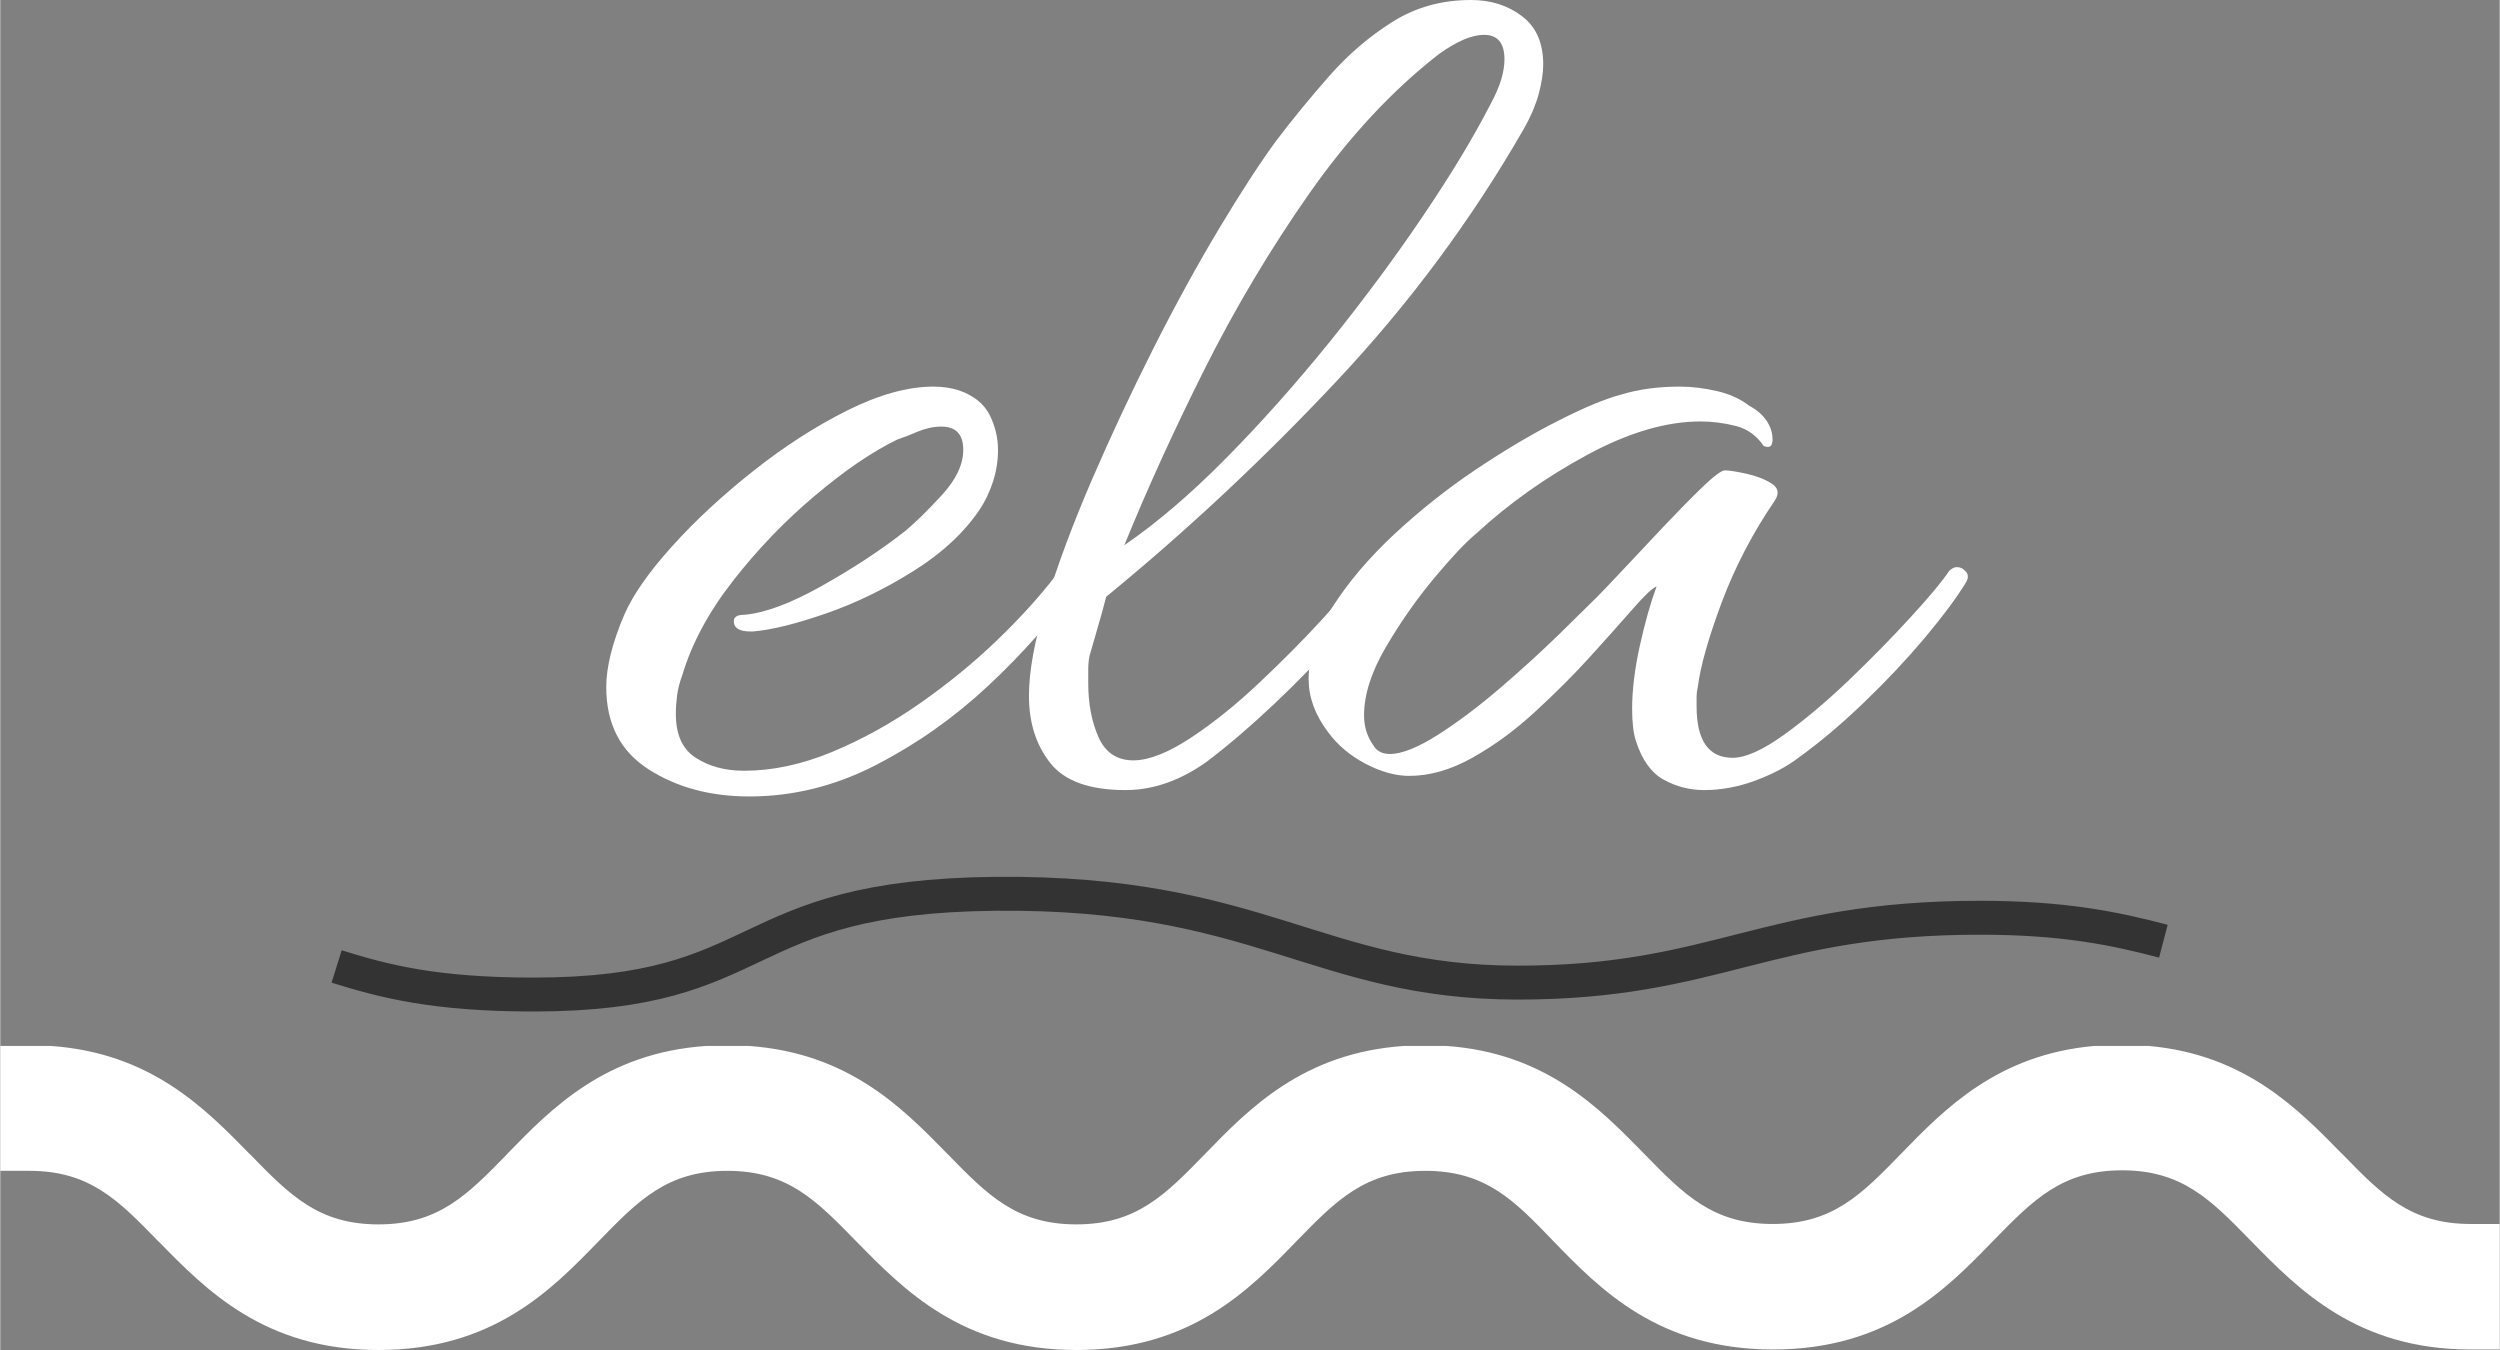 <?xml version="1.0" encoding="UTF-8"?>
<!DOCTYPE svg PUBLIC "-//W3C//DTD SVG 1.1//EN" "http://www.w3.org/Graphics/SVG/1.1/DTD/svg11.dtd">
<!-- Creator: CorelDRAW -->
<svg xmlns="http://www.w3.org/2000/svg" xml:space="preserve" width="500px" height="270px" version="1.1" style="shape-rendering:geometricPrecision; text-rendering:geometricPrecision; image-rendering:optimizeQuality; fill-rule:evenodd; clip-rule:evenodd"
viewBox="0 0 243.15 131.33"
 xmlns:xlink="http://www.w3.org/1999/xlink"
 xmlns:xodm="http://www.corel.com/coreldraw/odm/2003">
 <rect x="0" y="0" width="243.15" height="131.33" fill="#808080" stroke="none"/>
 <defs>
  <style type="text/css">
   <![CDATA[
    .str0 {stroke:#333333;stroke-width:3.3;stroke-miterlimit:22.926}
    .fil1 {fill:none}
    .fil0 {fill:white;fill-rule:nonzero}
   ]]>
  </style>
 </defs>
 <g id="Layer_x0020_1">
  <path class="fil0" d="M72.86 77.48c-3.76,0 -7.02,-0.87 -9.78,-2.63 -2.75,-1.75 -4.13,-4.43 -4.13,-8.02 0,-1.93 0.58,-4.27 1.75,-7.02 0.84,-1.93 2.38,-4.14 4.64,-6.65 2.26,-2.51 4.89,-4.95 7.9,-7.33 3.01,-2.39 6.06,-4.35 9.15,-5.9 3.09,-1.54 5.89,-2.32 8.4,-2.32 0.92,0 1.76,0.13 2.51,0.38 1.42,0.5 2.4,1.3 2.95,2.38 0.54,1.09 0.81,2.22 0.81,3.39 0,1.08 -0.17,2.13 -0.5,3.13 -0.33,1 -0.75,1.88 -1.25,2.63 -1.51,2.26 -3.66,4.27 -6.46,6.02 -2.8,1.76 -5.64,3.14 -8.53,4.14 -2.88,1 -5.24,1.59 -7.08,1.75l-0.25 0c-1.09,0 -1.63,-0.33 -1.63,-1 0,-0.42 0.33,-0.62 1,-0.62 2.01,-0.17 4.54,-1.11 7.59,-2.83 3.05,-1.71 5.74,-3.49 8.08,-5.32 1.01,-0.84 2.2,-2.01 3.58,-3.51 1.38,-1.51 2.07,-2.97 2.07,-4.39 0,-1.51 -0.71,-2.26 -2.14,-2.26 -0.75,0 -1.52,0.17 -2.32,0.5 -0.79,0.34 -1.44,0.59 -1.94,0.75 -2.42,1.17 -5.1,2.99 -8.02,5.46 -2.93,2.46 -5.58,5.22 -7.96,8.27 -2.39,3.05 -4.04,6.13 -4.96,9.22 -0.25,0.67 -0.41,1.31 -0.5,1.94 -0.08,0.63 -0.12,1.23 -0.12,1.82 0,2.01 0.64,3.43 1.94,4.26 1.3,0.84 2.86,1.26 4.7,1.26 2.76,0 5.6,-0.61 8.53,-1.82 2.92,-1.21 5.76,-2.78 8.52,-4.7 2.76,-1.93 5.29,-3.99 7.59,-6.21 2.3,-2.21 4.24,-4.37 5.83,-6.46 0.25,-0.33 0.54,-0.52 0.88,-0.56 0.33,-0.04 0.54,0.02 0.62,0.19 0.34,0.08 0.5,0.31 0.5,0.69 0,0.37 -0.08,0.73 -0.25,1.06 -2.34,3.26 -5.16,6.44 -8.46,9.53 -3.3,3.09 -6.94,5.66 -10.91,7.71 -3.97,2.05 -8.08,3.07 -12.35,3.07z"/>
  <path id="_1" class="fil0" d="M109.47 76.86c-3.51,0 -5.95,-0.88 -7.33,-2.64 -1.38,-1.75 -2.07,-3.93 -2.07,-6.52 0,-2.42 0.56,-5.47 1.69,-9.15 1.13,-3.68 2.61,-7.65 4.45,-11.91 1.84,-4.26 3.83,-8.5 5.96,-12.73 2.13,-4.22 4.26,-8.1 6.39,-11.66 2.13,-3.55 3.99,-6.41 5.58,-8.58 1.59,-2.09 3.3,-4.18 5.14,-6.27 1.84,-2.09 3.89,-3.85 6.15,-5.27 2.25,-1.42 4.8,-2.13 7.64,-2.13 1.93,0 3.58,0.52 4.96,1.57 1.38,1.04 2.07,2.61 2.07,4.7 0,0.83 -0.15,1.8 -0.44,2.88 -0.3,1.09 -0.78,2.22 -1.45,3.39 -5.09,8.86 -11.17,17.05 -18.24,24.57 -7.06,7.52 -14.52,14.5 -22.38,20.94 -0.33,1.25 -0.64,2.38 -0.94,3.38 -0.29,1.01 -0.52,1.8 -0.69,2.39 -0.08,0.42 -0.12,0.85 -0.12,1.31 0,0.46 0,0.9 0,1.32 0,2.01 0.33,3.76 1,5.27 0.67,1.5 1.8,2.25 3.39,2.25 1.5,0 3.36,-0.73 5.58,-2.19 2.21,-1.46 4.45,-3.26 6.7,-5.39 2.26,-2.13 4.31,-4.2 6.15,-6.21 1.83,-2 3.13,-3.55 3.88,-4.64 0.25,-0.25 0.5,-0.37 0.76,-0.37 0.33,0 0.6,0.16 0.81,0.5 0.21,0.33 0.19,0.75 -0.06,1.25 -0.84,1.42 -2.18,3.18 -4.01,5.27 -1.84,2.09 -3.89,4.2 -6.15,6.33 -2.25,2.13 -4.43,3.99 -6.52,5.58 -2.59,1.84 -5.22,2.76 -7.9,2.76zm-0.12 -23.82c3.17,-2.18 6.48,-5 9.9,-8.47 3.43,-3.47 6.79,-7.25 10.1,-11.34 3.3,-4.1 6.31,-8.15 9.02,-12.17 2.72,-4.01 4.91,-7.64 6.59,-10.9 0.5,-0.92 0.85,-1.74 1.06,-2.45 0.21,-0.71 0.31,-1.36 0.31,-1.94 0,-1.59 -0.66,-2.38 -2,-2.38 -1.17,0 -2.63,0.62 -4.39,1.88 -4.51,3.51 -8.69,8 -12.54,13.47 -3.84,5.48 -7.27,11.23 -10.28,17.24 -3.01,6.02 -5.6,11.71 -7.77,17.06z"/>
  <path id="_2" class="fil0" d="M165.77 76.86c-1.42,0 -2.74,-0.34 -3.95,-1.01 -1.21,-0.67 -2.11,-1.92 -2.7,-3.76 -0.25,-0.75 -0.37,-1.8 -0.37,-3.13 0,-1.84 0.25,-3.89 0.75,-6.15 0.5,-2.25 1.04,-4.17 1.63,-5.76 -0.42,0.16 -1.19,0.9 -2.32,2.19 -1.13,1.3 -2.51,2.84 -4.14,4.64 -1.63,1.8 -3.43,3.59 -5.39,5.39 -1.96,1.8 -3.99,3.28 -6.08,4.45 -2.09,1.17 -4.14,1.76 -6.14,1.76 -1.34,0 -2.76,-0.4 -4.27,-1.19 -1.5,-0.8 -2.71,-1.82 -3.63,-3.08 -1.26,-1.67 -1.88,-3.38 -1.88,-5.14 0,-2.25 0.77,-4.59 2.32,-7.02 1.54,-2.42 3.55,-4.78 6.01,-7.08 2.47,-2.3 5.1,-4.39 7.9,-6.27 2.8,-1.88 5.48,-3.47 8.03,-4.76 2.55,-1.3 4.62,-2.16 6.2,-2.57 1.68,-0.51 3.56,-0.76 5.65,-0.76 1.17,0 2.38,0.15 3.63,0.44 1.26,0.29 2.3,0.78 3.14,1.44 0.66,0.34 1.21,0.8 1.63,1.38 0.41,0.59 0.62,1.22 0.62,1.88 0,0.67 -0.29,0.88 -0.87,0.63 -0.67,-1 -1.57,-1.65 -2.7,-1.94 -1.13,-0.29 -2.28,-0.44 -3.45,-0.44 -3.34,0 -7.02,1.09 -11.03,3.26 -4.01,2.17 -7.61,4.72 -10.78,7.65 -1.01,0.83 -2.37,2.27 -4.08,4.32 -1.71,2.05 -3.28,4.29 -4.7,6.71 -1.42,2.42 -2.13,4.64 -2.13,6.64 0,1.09 0.29,2.05 0.88,2.89 0.33,0.58 0.87,0.88 1.63,0.88 1.17,0 2.73,-0.63 4.7,-1.88 1.96,-1.26 3.99,-2.78 6.08,-4.58 2.09,-1.8 3.99,-3.53 5.7,-5.2 1.72,-1.68 2.95,-2.89 3.7,-3.64 0.42,-0.42 1.23,-1.27 2.45,-2.57 1.21,-1.3 2.53,-2.7 3.95,-4.2 1.42,-1.5 2.69,-2.8 3.82,-3.89 1.13,-1.08 1.86,-1.63 2.19,-1.63 0.42,0 1.11,0.11 2.07,0.32 0.96,0.21 1.78,0.52 2.45,0.94 0.67,0.41 0.79,0.96 0.37,1.63 -2.17,3.17 -3.9,6.5 -5.2,9.96 -1.29,3.47 -2.07,6.21 -2.32,8.22 -0.08,0.33 -0.12,0.64 -0.12,0.94 0,0.29 0,0.6 0,0.94 0,3.34 1.17,5.01 3.51,5.01 1.25,0 2.92,-0.75 5.01,-2.25 2.09,-1.51 4.22,-3.31 6.4,-5.4 2.17,-2.09 4.15,-4.11 5.95,-6.08 1.8,-1.96 3.03,-3.44 3.7,-4.45 0.25,-0.25 0.5,-0.37 0.75,-0.37 0.34,0 0.63,0.14 0.88,0.44 0.25,0.29 0.25,0.64 0,1.06 -0.92,1.51 -2.26,3.3 -4.01,5.39 -1.76,2.09 -3.72,4.18 -5.9,6.27 -2.17,2.09 -4.3,3.89 -6.39,5.39 -1.09,0.84 -2.47,1.57 -4.14,2.2 -1.67,0.62 -3.34,0.94 -5.01,0.94z"/>
  <path class="fil1 str0" d="M210.43 91.56c-4.77,-1.25 -9.72,-2.28 -17.84,-2.28 -20.88,0 -25.58,6.31 -44.97,6.31 -19.38,0 -25.11,-8.88 -50.78,-8.64 -25.66,0.25 -21.72,9.8 -44.96,9.8 -9.51,0 -14.42,-1.25 -19.16,-2.73"/>
  <path class="fil0" d="M240.3 119.07c-5.84,0 -8.64,-2.87 -12.48,-6.82l-0.1 -0.09c-4.22,-4.31 -9.36,-9.57 -18.72,-10.41l-5.29 0c-9.44,0.84 -14.58,6.15 -18.81,10.5 -3.84,3.95 -6.64,6.82 -12.48,6.82 -5.84,0 -8.64,-2.87 -12.49,-6.82l-0.14 -0.14c-4.26,-4.35 -9.49,-9.69 -19.13,-10.36l-4.1 0c-9.82,0.67 -15.08,6.1 -19.35,10.5l-0.05 0.05c-3.84,3.95 -6.65,6.81 -12.48,6.81 -5.84,0 -8.64,-2.86 -12.49,-6.81l-0.14 -0.14c-4.27,-4.36 -9.53,-9.74 -19.26,-10.41l-4.12 0c-9.81,0.67 -15.08,6.1 -19.35,10.5l-0.04 0.05c-3.85,3.95 -6.65,6.81 -12.49,6.81 -5.84,0 -8.64,-2.86 -12.48,-6.81l-0.1 -0.09c-4.31,-4.4 -9.58,-9.79 -19.31,-10.46l-4.9 0 0 12.15 2.85 0c5.84,0 8.64,2.86 12.48,6.81l0.15 0.14c4.55,4.65 10.25,10.48 21.31,10.48 11.16,0 16.85,-5.87 21.41,-10.57l0.05 -0.05c3.84,-3.95 6.64,-6.81 12.48,-6.81 5.84,0 8.64,2.86 12.49,6.81l0.09 0.09c4.61,4.7 10.3,10.53 21.37,10.53 11.15,0 16.85,-5.87 21.4,-10.57l0.05 -0.05c3.85,-3.95 6.65,-6.81 12.49,-6.81 5.88,0 8.64,2.86 12.44,6.81 4.55,4.7 10.25,10.57 21.4,10.57 11.16,0 16.86,-5.87 21.41,-10.57l0.05 -0.05c3.85,-3.94 6.65,-6.81 12.49,-6.81 5.84,0 8.64,2.87 12.48,6.81l0.1 0.1c4.6,4.7 10.3,10.52 21.31,10.52l2.85 0 0 -12.21 -2.85 0z"/>
 </g>
</svg>
